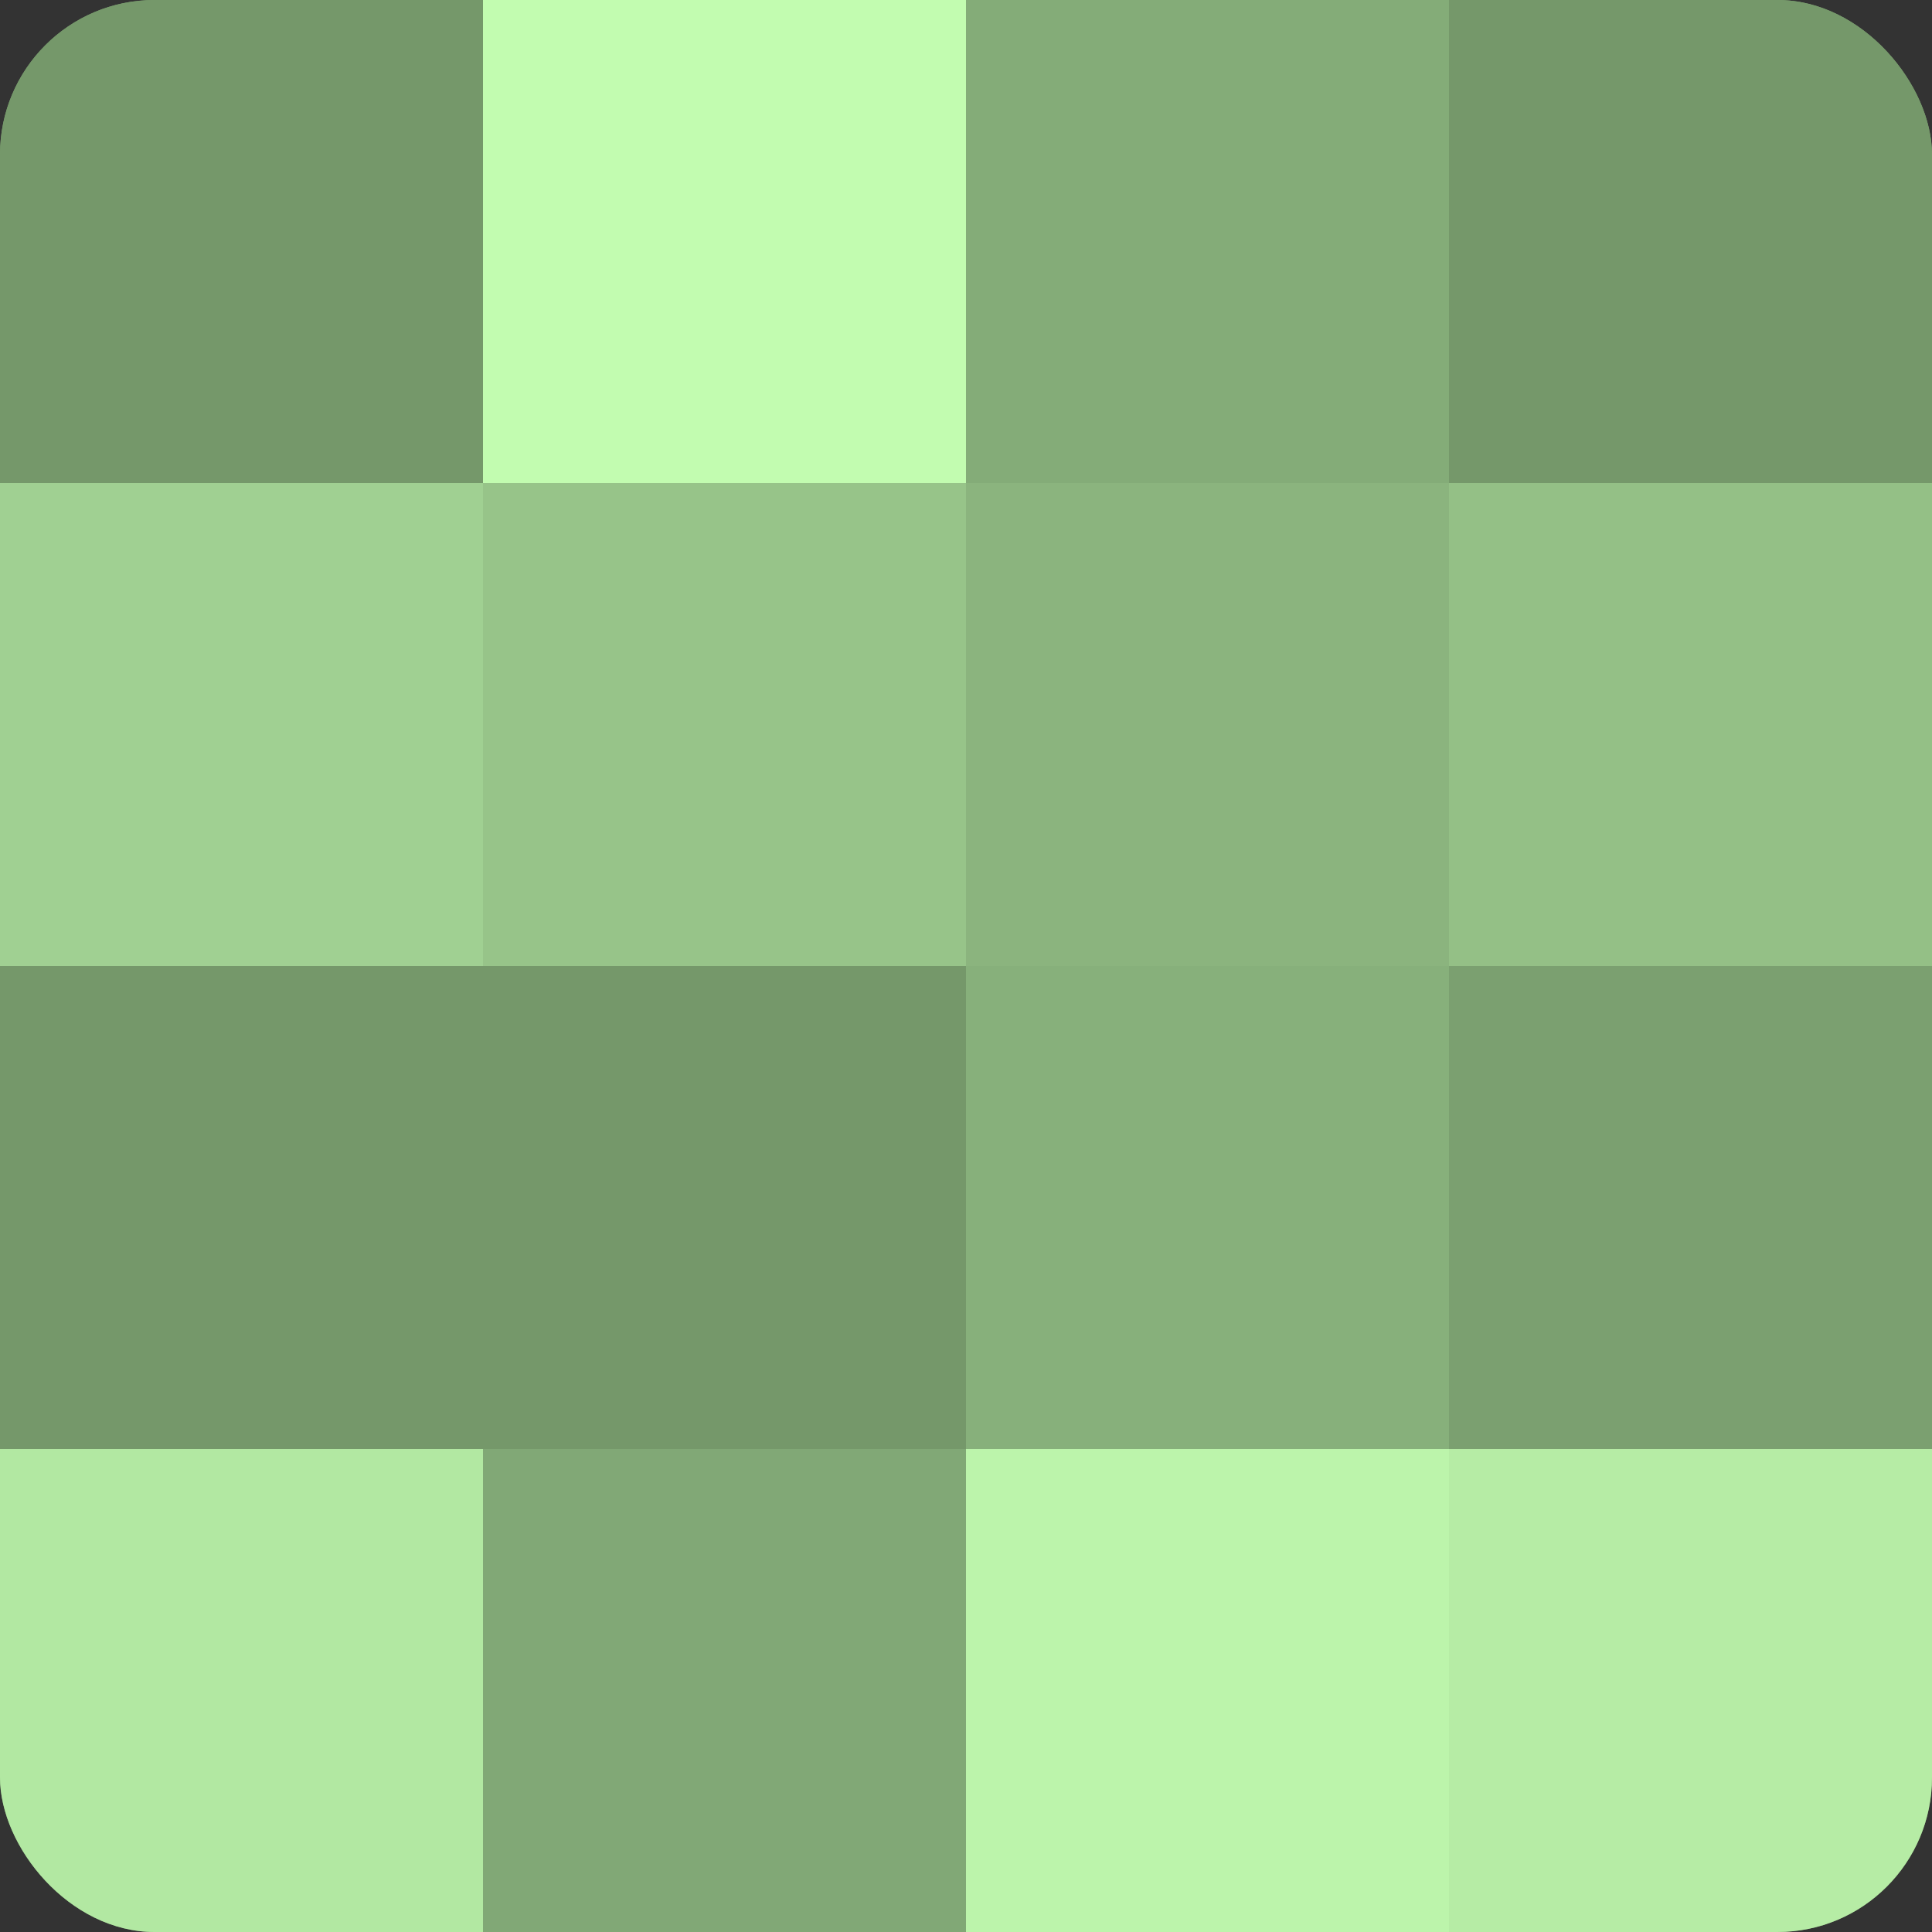 <?xml version="1.0" encoding="UTF-8"?>
<svg xmlns="http://www.w3.org/2000/svg" width="60" height="60" viewBox="0 0 100 100" preserveAspectRatio="xMidYMid meet"><rect x="0" y="0" width="100" height="100" fill="#333333" stroke="none"/><defs><clipPath id="c" width="100" height="100"><rect width="100" height="100" rx="8" ry="8"/></clipPath></defs><g clip-path="url(#c)"><rect width="100" height="100" fill="#7ba070"/><rect width="25" height="25" fill="#75986a"/><rect y="25" width="25" height="25" fill="#a0d092"/><rect y="50" width="25" height="25" fill="#75986a"/><rect y="75" width="25" height="25" fill="#b2e8a2"/><rect x="25" width="25" height="25" fill="#c2fcb0"/><rect x="25" y="25" width="25" height="25" fill="#97c489"/><rect x="25" y="50" width="25" height="25" fill="#75986a"/><rect x="25" y="75" width="25" height="25" fill="#81a876"/><rect x="50" width="25" height="25" fill="#84ac78"/><rect x="50" y="25" width="25" height="25" fill="#8bb47e"/><rect x="50" y="50" width="25" height="25" fill="#87b07b"/><rect x="50" y="75" width="25" height="25" fill="#bcf4ab"/><rect x="75" width="25" height="25" fill="#75986a"/><rect x="75" y="25" width="25" height="25" fill="#94c086"/><rect x="75" y="50" width="25" height="25" fill="#7ba070"/><rect x="75" y="75" width="25" height="25" fill="#b6eca5"/></g></svg>

